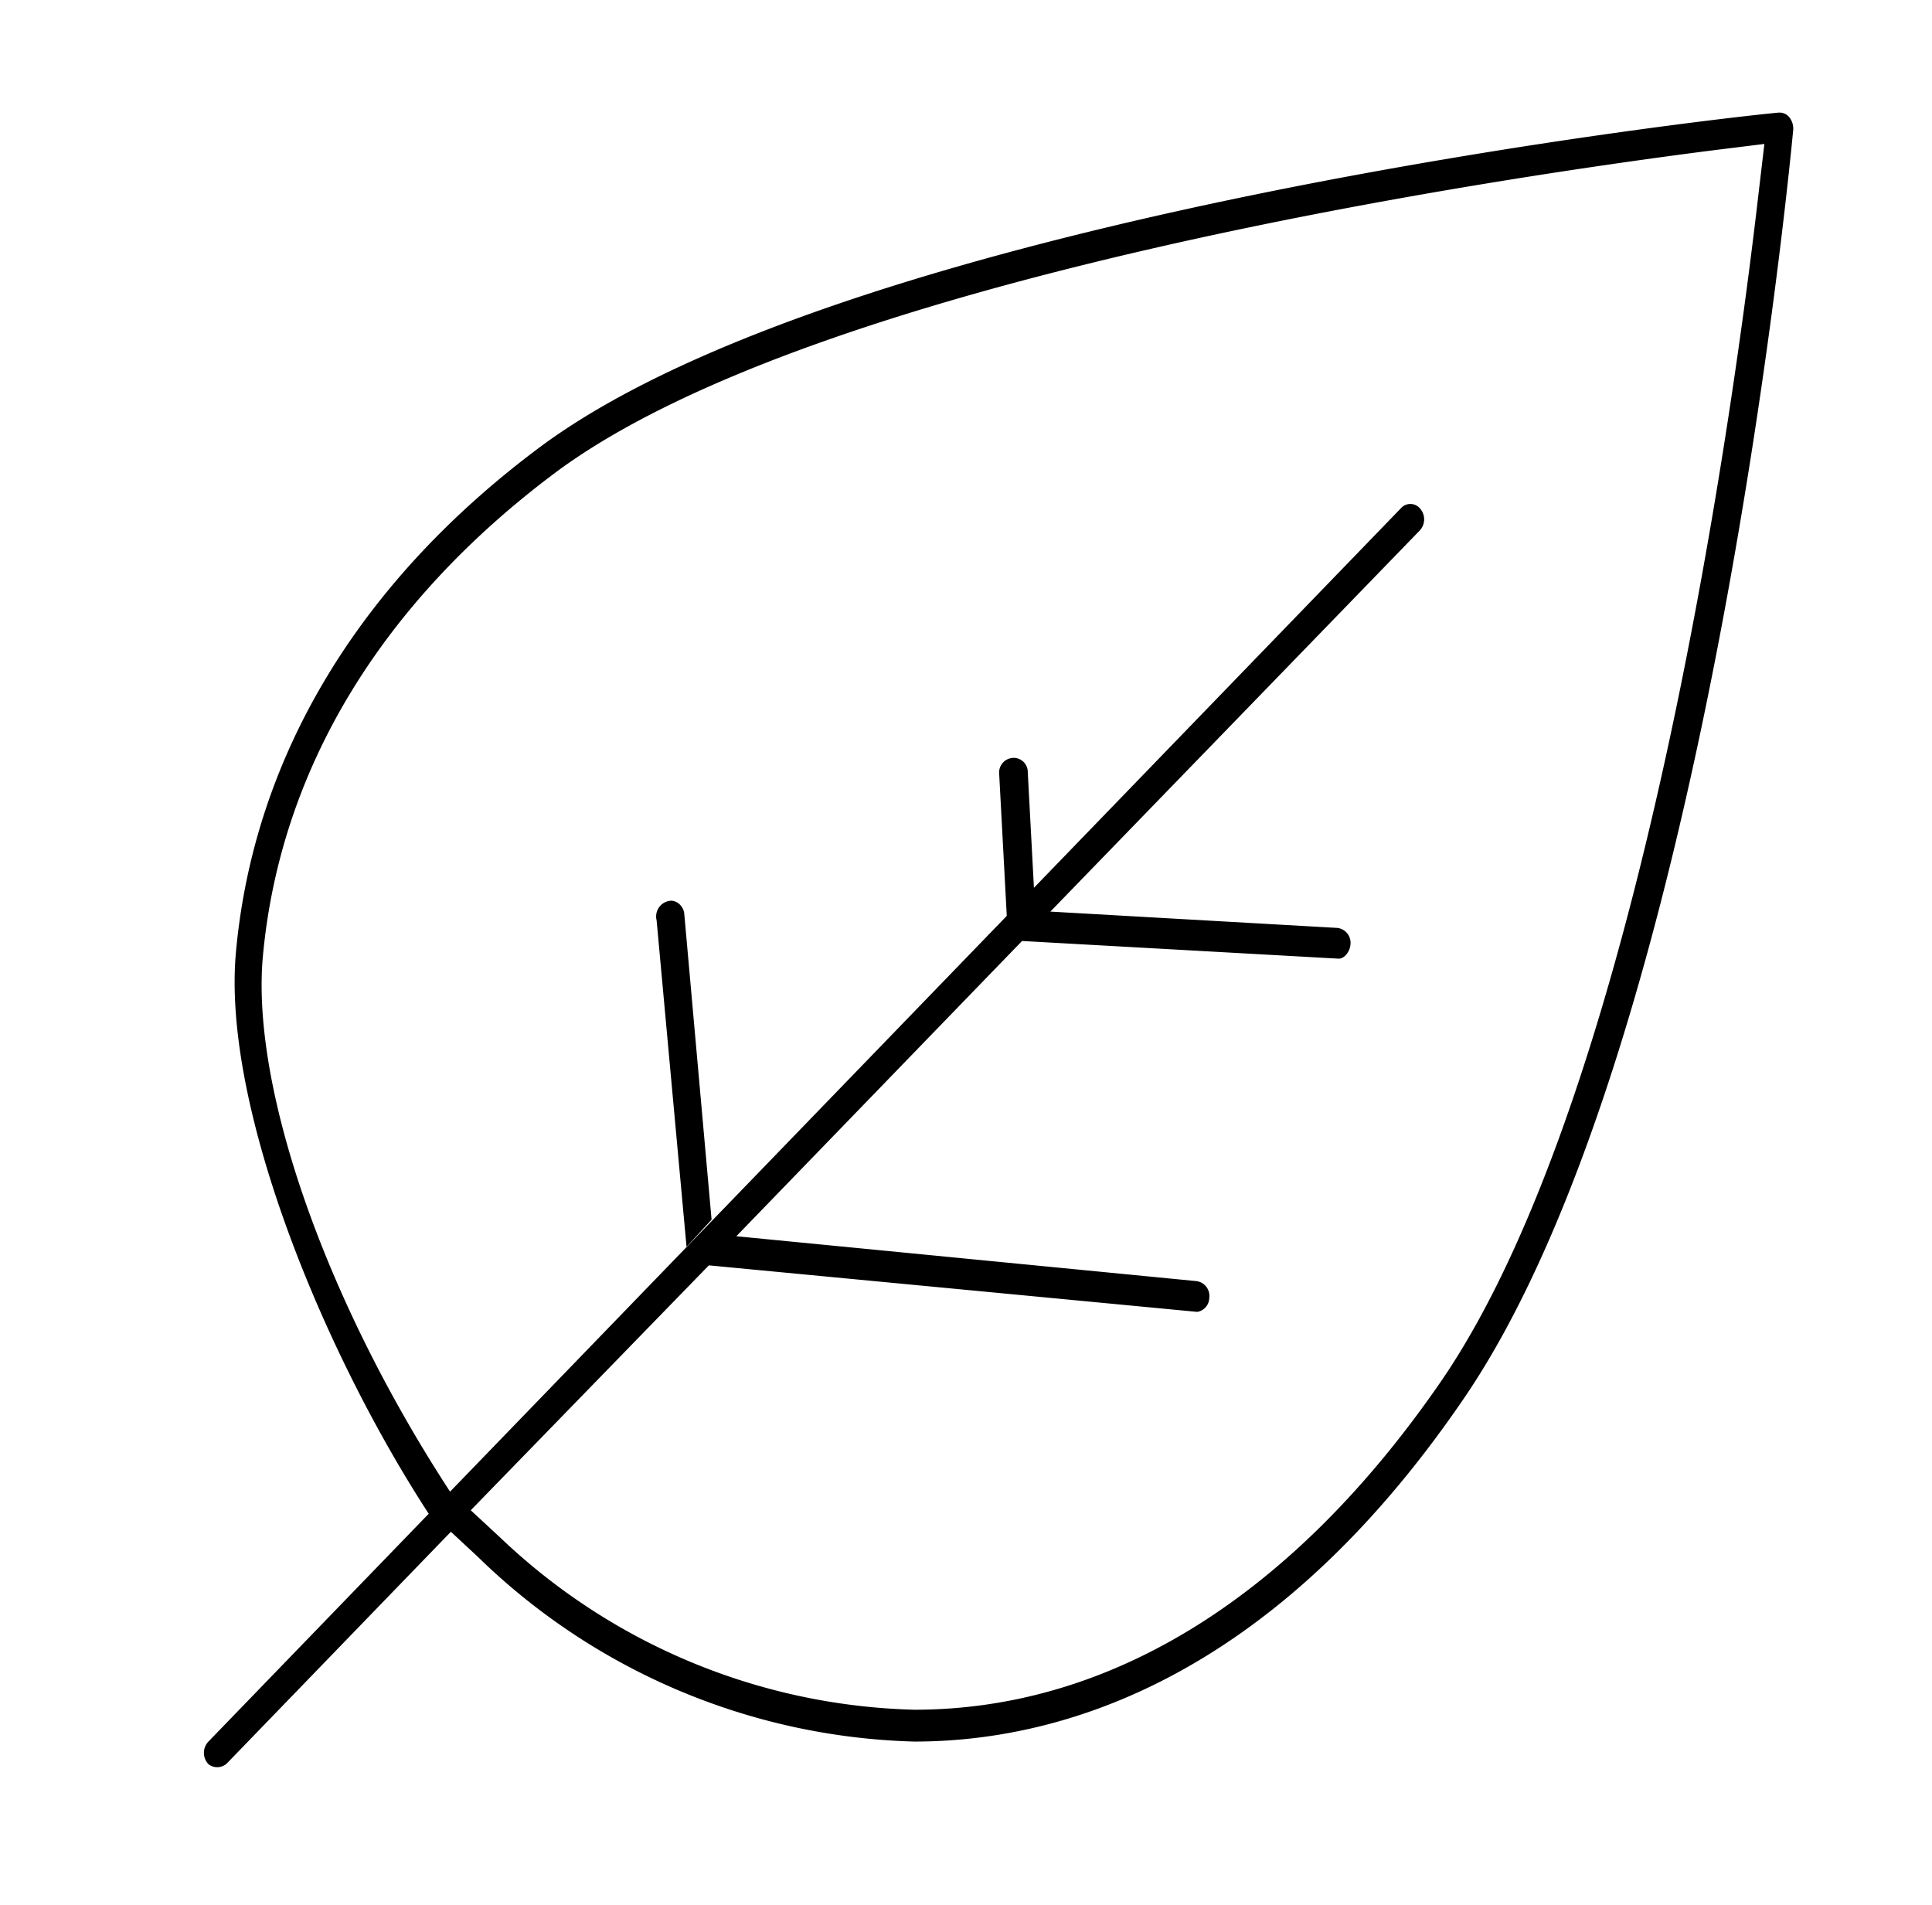 <svg id="Calque_1" data-name="Calque 1" xmlns="http://www.w3.org/2000/svg" viewBox="0 0 71 70"><title>activités</title><path d="M8.34,64.8l8.23-8.51,1,.93A23.87,23.87,0,0,0,33.6,64c5.28,0,13.07-2.18,20.17-12.57,8.92-13,12-45.3,12.13-46.66a.67.67,0,0,0-.16-.48.46.46,0,0,0-.39-.15C64,4.25,31.51,7.78,19.87,16.41,13.2,21.37,9.32,27.81,8.67,35,8.15,40.73,12,50,16,56l.8-.79C12,48,9.22,40,9.66,35.15c.63-6.87,4.35-13,10.76-17.79,9.73-7.23,35.1-10.89,42.64-11.85l1.78-.22-.21,1.78C63.77,14.57,60.36,39.9,53,50.7,47.56,58.63,40.85,62.83,33.6,62.83A22.89,22.89,0,0,1,18.38,56.5l-1.08-1,8.75-9L44,48.21a.53.53,0,0,0,.44-.51.55.55,0,0,0-.46-.62L27.06,45.43l10.5-10.85,11.64.65c.19,0,.41-.24.43-.53a.55.55,0,0,0-.48-.6L38.6,33.5l13.57-14a.6.6,0,0,0,0-.83.46.46,0,0,0-.68,0L7.66,64a.6.6,0,0,0,0,.83A.52.52,0,0,0,8.34,64.8Z"/><path d="M24.13,33.82h0l1.1,12,.92-1-1-11.2a.56.56,0,0,0-.2-.41.46.46,0,0,0-.29-.11A.58.58,0,0,0,24.13,33.82Z"/><path d="M36.72,28.45h0L37,33.69l1-1-.23-4.31a.52.52,0,0,0-.52-.53A.54.54,0,0,0,36.72,28.45Z"/></svg>